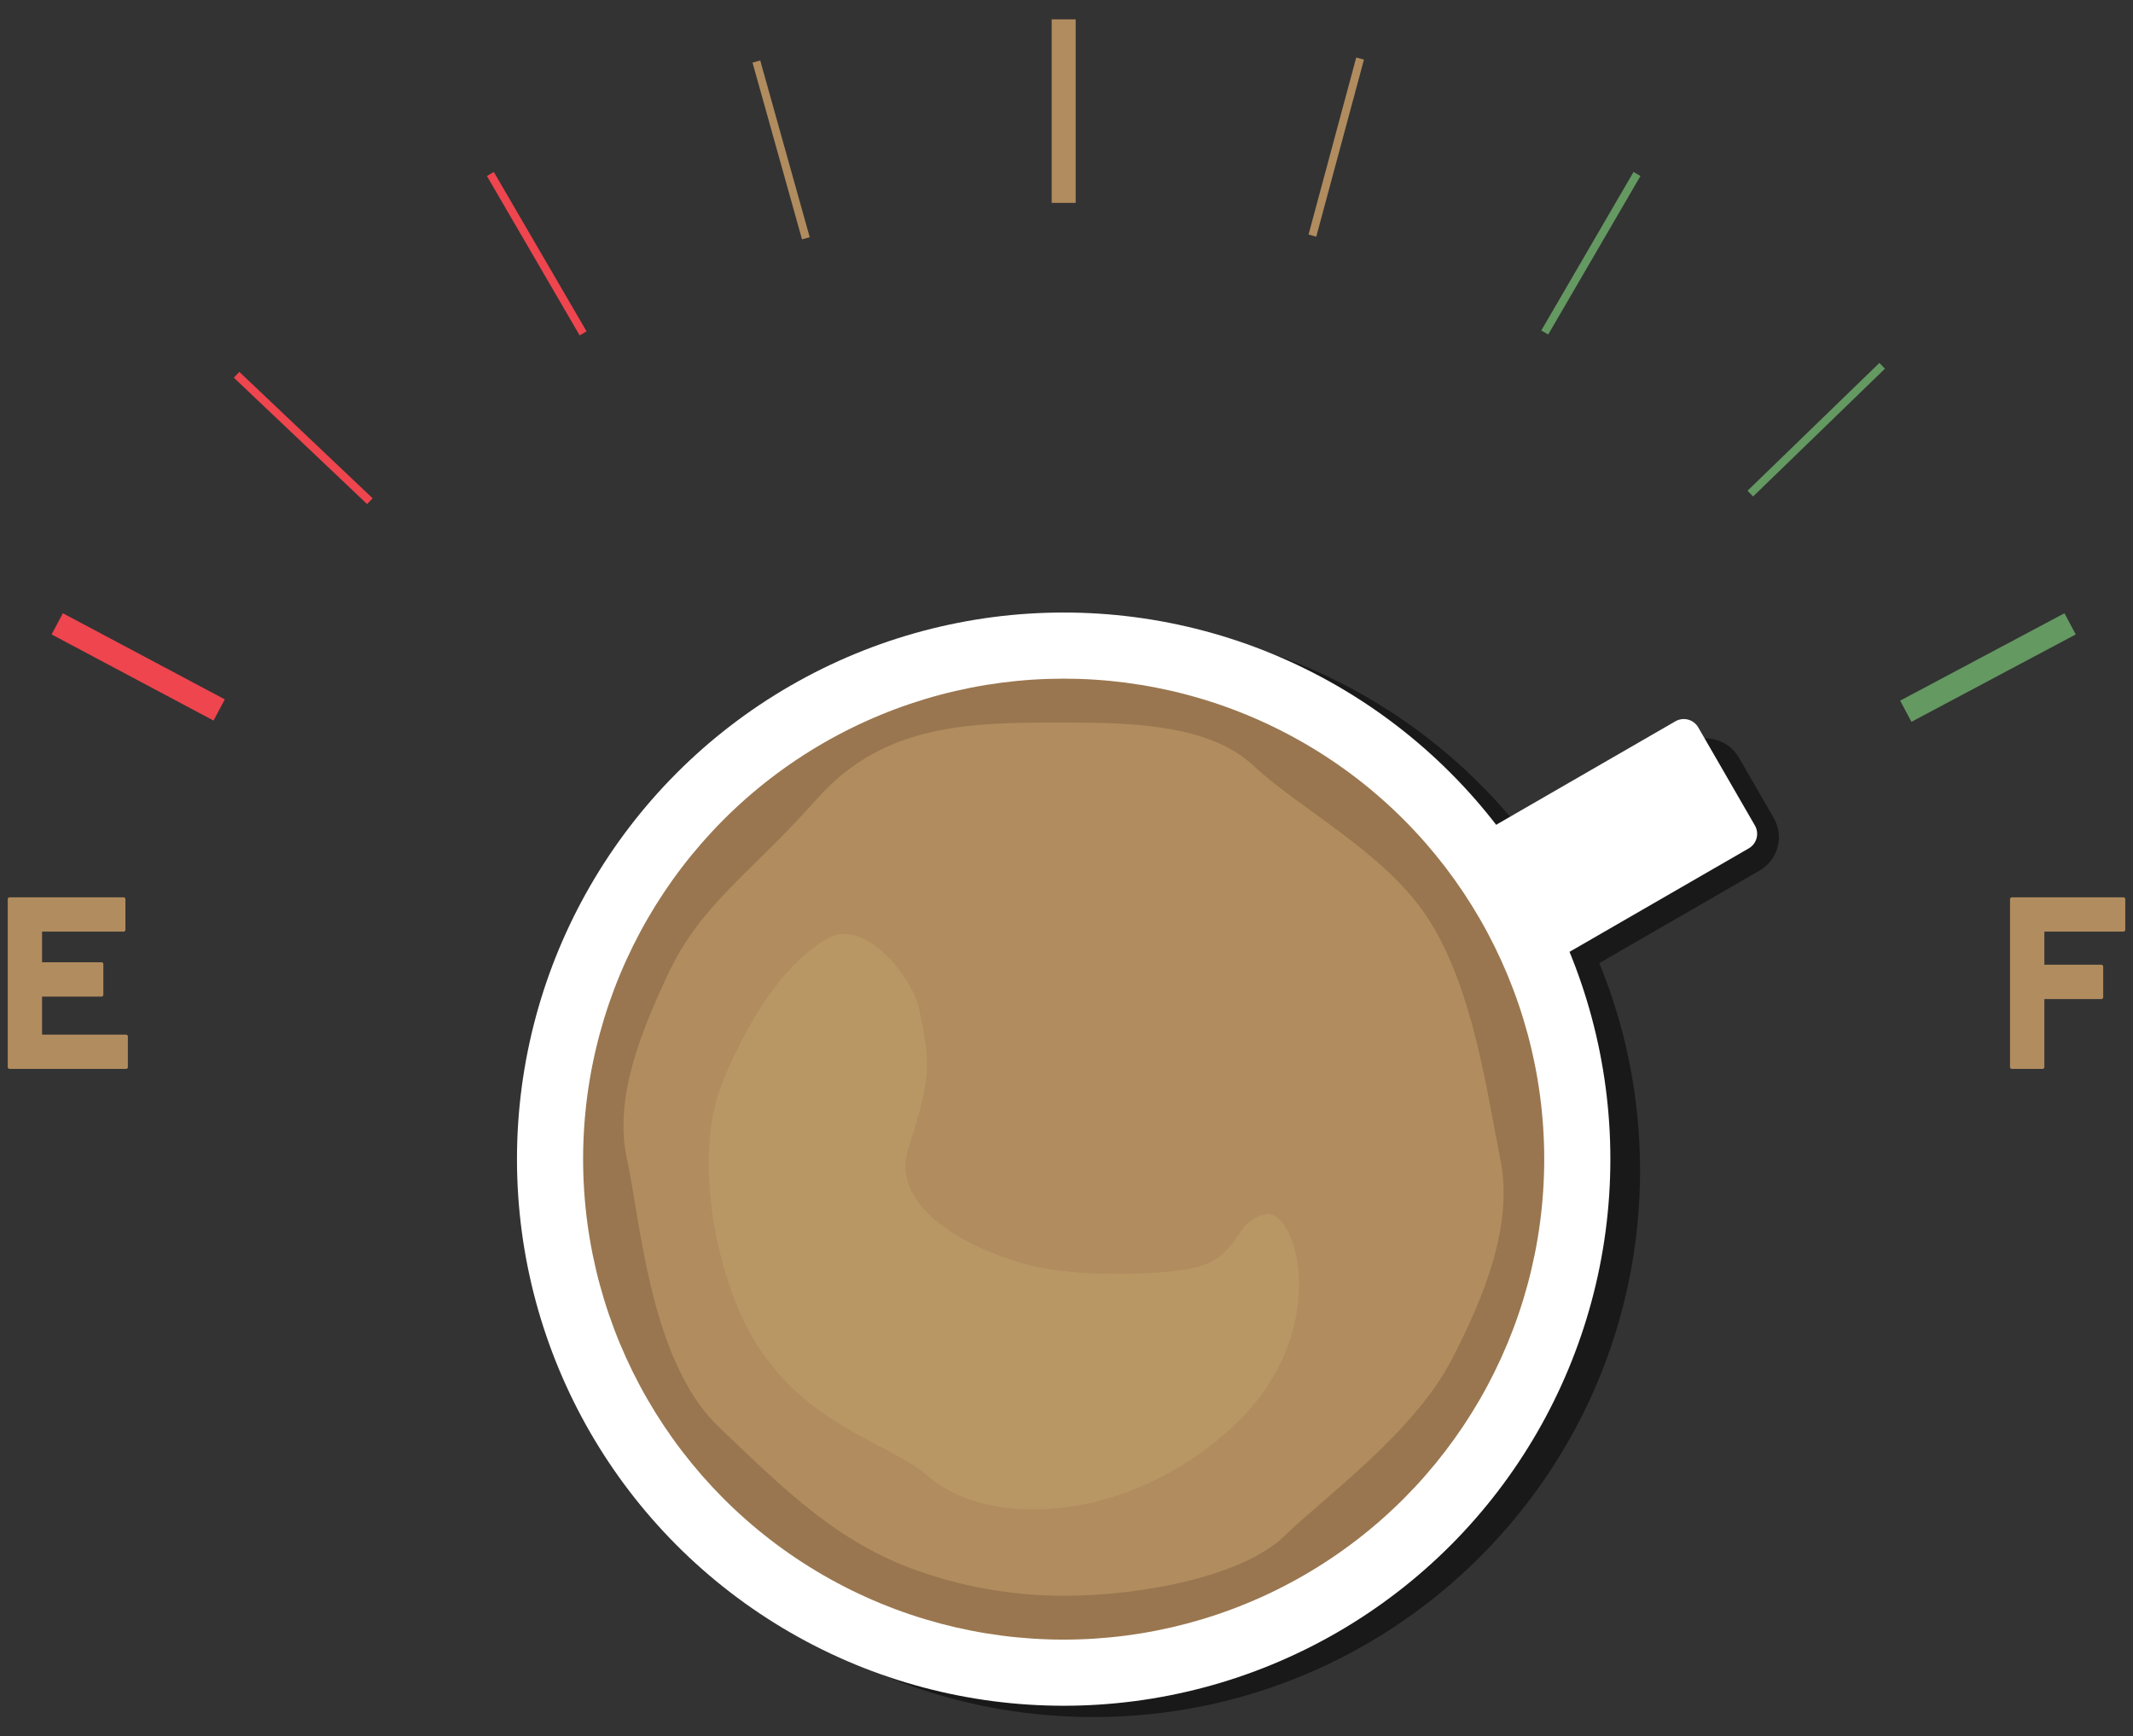 <svg xmlns="http://www.w3.org/2000/svg" id="uuid-aff3f298-c192-4494-a22f-b7044ad98d6f" viewBox="0 0 800 651.357"><rect x="0" y="0" width="800" height="651.357" fill="#333333" stroke="none"/><defs><style>.uuid-3d276ca2-d535-4348-98dc-b96c6a926cbb,.uuid-6a4f0cdc-6531-42cf-a1d4-5dc389c3b8b9{stroke:#649962;}.uuid-3d276ca2-d535-4348-98dc-b96c6a926cbb,.uuid-6a4f0cdc-6531-42cf-a1d4-5dc389c3b8b9,.uuid-55d8297f-d095-4622-b27e-ea57b22e4296,.uuid-9df90554-5038-48de-90ec-c12e0b5b6656,.uuid-447858e8-5fcd-476a-b038-d92efab9fd25,.uuid-0529b403-ee08-445c-8ce0-86f510dbe4d7{fill:none;stroke-miterlimit:10;}.uuid-3d276ca2-d535-4348-98dc-b96c6a926cbb,.uuid-9df90554-5038-48de-90ec-c12e0b5b6656,.uuid-447858e8-5fcd-476a-b038-d92efab9fd25{stroke-width:9px;}.uuid-6a4f0cdc-6531-42cf-a1d4-5dc389c3b8b9,.uuid-55d8297f-d095-4622-b27e-ea57b22e4296,.uuid-0529b403-ee08-445c-8ce0-86f510dbe4d7{stroke-width:3px;}.uuid-5b4ddd00-ddfa-4ca2-930c-0df64c71f996{fill:#99764f;}.uuid-55d8297f-d095-4622-b27e-ea57b22e4296,.uuid-447858e8-5fcd-476a-b038-d92efab9fd25{stroke:#b18c5f;}.uuid-9df90554-5038-48de-90ec-c12e0b5b6656,.uuid-0529b403-ee08-445c-8ce0-86f510dbe4d7{stroke:#ef454e;}.uuid-0a4ca501-8d21-4bff-a96c-31ab6a35ecc2{fill:#fff;}.uuid-c794b6b1-8ef1-4160-8c72-30a8acc1137a{fill:#b99765;}.uuid-b981d58f-c72a-48ca-bf72-5d9294d55788{fill:#b18c5f;}.uuid-ee7c9961-73f2-4c02-8e8d-6ab9380b291a{opacity:.5;}</style></defs><path class="uuid-ee7c9961-73f2-4c02-8e8d-6ab9380b291a" d="M665.256,306.842l-13.089-22.67c-3.984-6.901-12.809-9.266-19.71-5.281l-60.174,34.742c-37.504-48.432-96.209-79.619-162.205-79.619-113.243,0-205.043,91.801-205.043,205.043s91.801,205.043,205.043,205.043,205.043-91.801,205.043-205.043c0-27.535-5.441-53.795-15.284-77.783l60.138-34.721c6.901-3.984,9.266-12.809,5.282-19.71Z"></path><path class="uuid-0a4ca501-8d21-4bff-a96c-31ab6a35ecc2" d="M457.803,193.962h42.485c3.463,0,6.275,2.812,6.275,6.275v382.924h-55.036V200.237c0-3.463,2.812-6.275,6.275-6.275Z" transform="translate(576.027 -220.585) rotate(60)"></path><circle class="uuid-0a4ca501-8d21-4bff-a96c-31ab6a35ecc2" cx="398.939" cy="434.811" r="205.043"></circle><circle class="uuid-5b4ddd00-ddfa-4ca2-930c-0df64c71f996" cx="398.939" cy="434.811" r="180.236"></circle><path class="uuid-b981d58f-c72a-48ca-bf72-5d9294d55788" d="M562.72,434.811c5.063,25.061-6.546,52.524-18.14,74.994-14.231,27.582-47.417,51.375-62.735,66.284-15.318,14.909-52.655,22.504-82.907,22.504-19.138,0-37.509-3.282-54.581-9.315-29.886-10.56-49.127-29.438-74.86-54.108-25.733-24.67-29.277-77.323-34.34-100.359-5.063-23.036,5.46-48.092,15.239-69.083,12.465-26.756,30.697-37.542,56.078-66.121s58.157-28.578,92.464-28.578c25.565,0,54.803.71,71.321,16.303,16.518,15.593,48.366,32.041,64.489,55.907,17.66,26.14,22.909,66.511,27.971,91.572Z"></path><line class="uuid-447858e8-5fcd-476a-b038-d92efab9fd25" x1="398.939" y1="7.257" x2="398.939" y2="76.103"></line><line class="uuid-3d276ca2-d535-4348-98dc-b96c6a926cbb" x1="776.407" y1="234.013" x2="714.786" y2="266.792"></line><line class="uuid-9df90554-5038-48de-90ec-c12e0b5b6656" x1="21.471" y1="234.013" x2="82.205" y2="266.32"></line><line class="uuid-6a4f0cdc-6531-42cf-a1d4-5dc389c3b8b9" x1="613.967" y1="65.264" x2="579.37" y2="124.723"></line><line class="uuid-6a4f0cdc-6531-42cf-a1d4-5dc389c3b8b9" x1="705.926" y1="137.219" x2="656.473" y2="185.158"></line><line class="uuid-0529b403-ee08-445c-8ce0-86f510dbe4d7" x1="183.911" y1="65.264" x2="218.704" y2="125.058"></line><line class="uuid-55d8297f-d095-4622-b27e-ea57b22e4296" x1="510.115" y1="21.965" x2="492.229" y2="88.382"></line><line class="uuid-55d8297f-d095-4622-b27e-ea57b22e4296" x1="283.685" y1="23.085" x2="302.245" y2="89.385"></line><line class="uuid-0529b403-ee08-445c-8ce0-86f510dbe4d7" x1="88.726" y1="140.583" x2="138.723" y2="188.003"></line><path class="uuid-c794b6b1-8ef1-4160-8c72-30a8acc1137a" d="M474.315,455.498c11.856-2.949,25.916,42.855-10.419,78.178-36.336,35.323-90.201,41.871-116.072,19.853-14.762-12.563-44.923-18.569-64.405-49.837-14.662-23.53-23.915-69.583-12.44-97.677,12.274-30.049,26.699-46.657,39.14-53.831,14.646-8.446,32.185,15.022,34.578,26.186,4.426,20.647,4.523,26.257-3.95,52.107-8.473,25.85,32.026,42.091,51.62,45.426,19.594,3.335,46.805,1.853,55.861-.372,16.942-4.163,14.232-17.086,26.088-20.034Z"></path><path class="uuid-b981d58f-c72a-48ca-bf72-5d9294d55788" d="M796.641,336.598l.46.459v11.955l-.46.459h-29.885v12.415h21.61l.458.459v11.955l-.458.46h-21.61v25.748l-.46.46h-11.955l-.46-.46v-63.451l.46-.459h42.3Z"></path><path class="uuid-b981d58f-c72a-48ca-bf72-5d9294d55788" d="M46.58,336.598l.46.459v11.955l-.46.459H15.775v11.496h22.529l.46.459v11.955l-.46.46H15.775v14.253h31.724l.46.46v11.954l-.46.46H3.359l-.46-.46v-63.451l.46-.459h43.221Z"></path></svg>